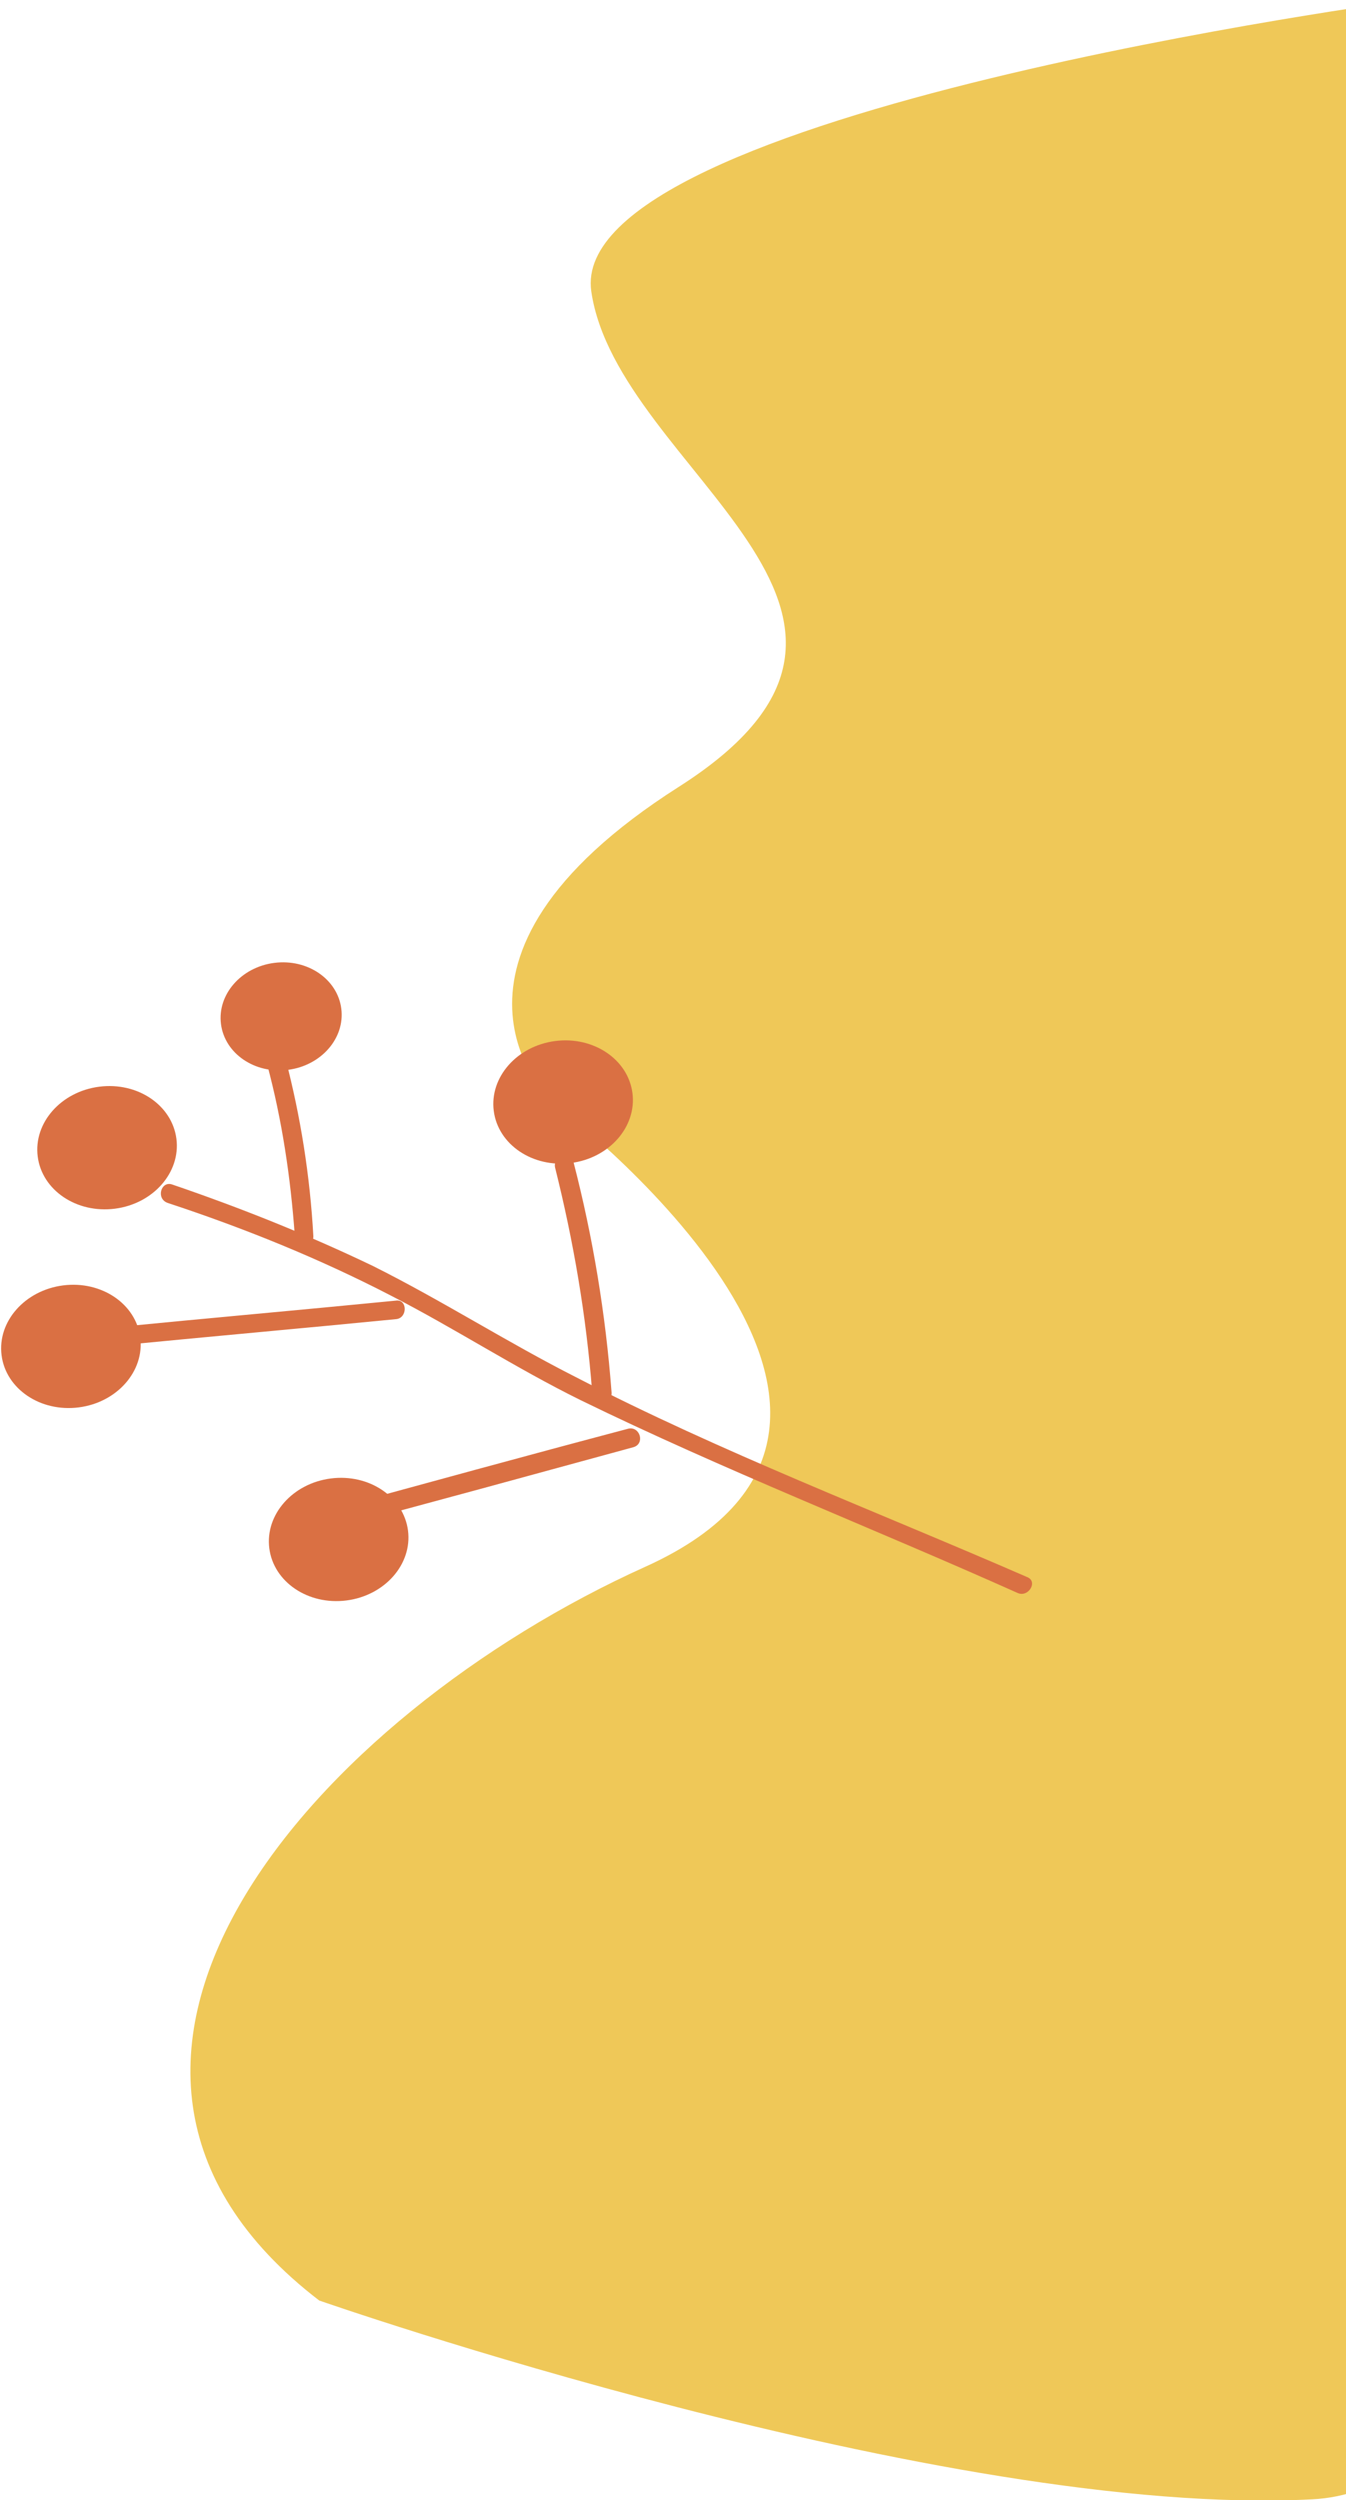  <svg xmlns="http://www.w3.org/2000/svg" x="0px" y="0px" viewBox="33.2 235.1 159.8 296.8" style="vertical-align: middle; max-width: 100%; width: 100%;" width="100%">
   <g>
    <path d="M200.4,235.1c0,0-100.1,13.3-97,34.6c3.1,21.3,42.9,38.1,10.4,58.8s-15.2,37.3-15.2,37.3s50.2,37.7,11.2,55.3    c-39,17.6-75.6,58.8-38.7,87.1c0,0,74.1,25.9,117.9,23.6C252.8,528.5,200.4,235.1,200.4,235.1z" fill="#EFC858">
    </path>
    <g>
     <g>
      <g>
       <path d="M105.8,400.3c-0.7-9.2-2.2-18.3-4.5-27.2c-0.3-1.4-2.5-0.8-2.2,0.6c2.2,8.8,3.7,17.6,4.4,26.6       C103.7,401.8,106,401.8,105.8,400.3L105.8,400.3z" fill="rgb(218,112,67)">
       </path>
      </g>
     </g>
     <g>
      <ellipse transform="matrix(-0.127 -0.992 0.992 -0.127 -277.732 466.884)" cx="66.5" cy="355.6" rx="6.4" ry="7.2" fill="rgb(218,112,67)">
      </ellipse>
      <ellipse transform="matrix(-0.127 -0.992 0.992 -0.127 -331.544 543.602)" cx="73.3" cy="417.6" rx="7.3" ry="8.3" fill="rgb(218,112,67)">
      </ellipse>
      <ellipse transform="matrix(-0.127 -0.992 0.992 -0.127 -344.751 486.242)" cx="41.5" cy="394.8" rx="7.3" ry="8.3" fill="rgb(218,112,67)">
      </ellipse>
      <ellipse transform="matrix(-0.127 -0.992 0.992 -0.127 -316.49 464.021)" cx="45.9" cy="371.2" rx="7.3" ry="8.3" fill="rgb(218,112,67)">
      </ellipse>
      <ellipse transform="matrix(-0.127 -0.992 0.992 -0.127 -250.133 511.481)" cx="99.9" cy="365.8" rx="7.3" ry="8.3" fill="rgb(218,112,67)">
      </ellipse>
     </g>
     <g>
      <g>
       <path d="M46.5,394.9c11.2-1.1,22.5-2.1,33.7-3.2c1.4-0.1,1.4-2.4,0-2.2c-11.2,1.1-22.5,2.1-33.7,3.2       C45.1,392.8,45.1,395,46.5,394.9L46.5,394.9z" fill="rgb(218,112,67)">
       </path>
      </g>
     </g>
     <g>
      <g>
       <path d="M70.4,381.8c-0.4-7.1-1.5-14.1-3.3-21c-0.4-1.4-2.5-0.8-2.2,0.6c1.8,6.7,2.8,13.5,3.3,20.4       C68.3,383.3,70.5,383.2,70.4,381.8L70.4,381.8z" fill="rgb(218,112,67)">
       </path>
      </g>
     </g>
     <g>
      <g>
       <path d="M53.1,377.9c9.1,3,18,6.6,26.5,11c7.6,3.9,14.8,8.6,22.5,12.4c17,8.3,34.7,15.2,51.9,22.9       c1.3,0.6,2.5-1.4,1.1-1.9c-17.9-7.8-36.3-14.8-53.5-23.7c-8.1-4.1-15.9-9.1-24.1-13.2c-7.7-3.7-15.7-6.9-23.9-9.7       C52.3,375.3,51.7,377.4,53.1,377.9L53.1,377.9z" fill="rgb(218,112,67)">
       </path>
      </g>
     </g>
     <g>
      <g>
       <path d="M72.2,416.7c12.1-3.2,24.1-6.5,36.2-9.8c1.4-0.4,0.8-2.5-0.6-2.2c-12.1,3.2-24.1,6.5-36.2,9.8       C70.2,415,70.8,417,72.2,416.7L72.2,416.7z" fill="rgb(218,112,67)">
       </path>
      </g>
     </g>
    </g>
   </g>
  </svg>
